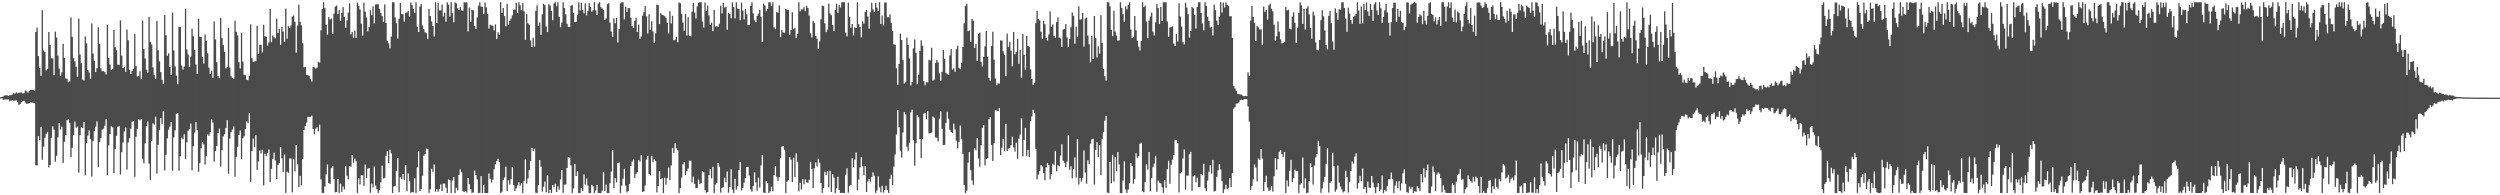 <?xml version="1.0" encoding="UTF-8"?>
<svg xmlns="http://www.w3.org/2000/svg" width="1920" height="150">
  <path d="M0 74.669h1v1.000H0zM1 74.482h1v1.030H1zM2 73.981h1v2.603H2zM3 73.379h1v3.110H3zM4 73.200h1v3.170H4zM5 73.187h1v3.248H5zM6 73.616h1v2.718H6zM7 73.074h1v4.793H7zM8 72.993h1v4.351H8zM9 72.562h1v4.247H9zM10 71.569h1v5.842H10zM11 71.999h1v5.270H11zM12 70.922h1v6.075H12zM13 71.726h1v6.656H13zM14 71.310h1v9.271H14zM15 70.948h1v8.998H15zM16 71.038h1v7.497H16zM17 71.728h1v6.032H17zM18 71.548h1v5.826H18zM19 69.471h1v9.253H19zM20 70.120h1v9.525H20zM21 71.184h1v8.489H21zM22 69.754h1v9.365H22zM23 69.062h1v9.481H23zM24 68.919h1v9.958H24zM25 68.987h1v9.951H25zM26 69.916h1v9.119H26zM27 24.651h1v102.214H27zM28 21.210h1v105.931H28zM29 43.057h1v61.527H29zM30 52.225h1v55.331H30zM31 58.290h1v39.171H31zM32 7.903h1v114.826H32zM33 38.777h1v73.937H33zM34 39.984h1v65.811H34zM35 54.090h1v48.665H35zM36 52.793h1v48.481H36zM37 24.594h1v104.026H37zM38 34.429h1v92.304H38zM39 44.690h1v61.133H39zM40 44.904h1v52.107H40zM41 57.734h1v41.803H41zM42 24.258h1v99.934H42zM43 28.805h1v90.806H43zM44 42.684h1v62.765H44zM45 52.806h1v41.646H45zM46 58.445h1v41.095H46zM47 55.498h1v41.769H47zM48 33.570h1v91.445H48zM49 44.421h1v64.491H49zM50 60.200h1v43.550H50zM51 60.470h1v31.820H51zM52 63.165h1v28.471H52zM53 62.583h1v31.713H53zM54 13.438h1v107.133H54zM55 28.326h1v85.160H55zM56 44.685h1v58.888H56zM57 47.163h1v46.153H57zM58 51.243h1v46.858H58zM59 58.939h1v38.165H59zM60 14.362h1v118.229H60zM61 41.874h1v61.984H61zM62 48.573h1v48.939H62zM63 61.183h1v37.163H63zM64 61.848h1v31.893H64zM65 27.950h1v106.742H65zM66 33.284h1v76.607H66zM67 53.766h1v50.378H67zM68 55.661h1v44.531H68zM69 60.450h1v46.274H69zM70 17.946h1v117.684H70zM71 41.096h1v67.148H71zM72 46.846h1v53.641H72zM73 55.323h1v41.894H73zM74 52.299h1v40.911H74zM75 20.982h1v107.167H75zM76 33.822h1v75.452H76zM77 52.509h1v53.449H77zM78 54.756h1v44.778H78zM79 54.560h1v44.218H79zM80 55.421h1v41.114H80zM81 57.195h1v34.329H81zM82 18.861h1v115.699H82zM83 44.424h1v67.207H83zM84 49.505h1v53.501H84zM85 53.853h1v43.194H85zM86 52.950h1v44.907H86zM87 22.975h1v109.899H87zM88 36.317h1v78.264H88zM89 38.727h1v65.624H89zM90 49.602h1v47.802H90zM91 49.864h1v46.987H91zM92 15.626h1v118.437H92zM93 42.714h1v74.192H93zM94 52.218h1v57.206H94zM95 51.494h1v49.491H95zM96 55.123h1v42.866H96zM97 22.758h1v107.564H97zM98 30.921h1v78.469H98zM99 53.510h1v52.587H99zM100 56.802h1v41.971H100zM101 54.337h1v39.127H101zM102 52.739h1v40.324H102zM103 26.025h1v109.734H103zM104 50.823h1v54.246H104zM105 58.703h1v40.157H105zM106 58.272h1v33.332H106zM107 54.678h1v37.737H107zM108 60.869h1v30.638H108zM109 15.802h1v106.075H109zM110 37.665h1v87.816H110zM111 44.886h1v65.257H111zM112 53.498h1v43.388H112zM113 55.927h1v37.341H113zM114 12.884h1v112.824H114zM115 32.083h1v106.048H115zM116 34.197h1v74.150H116zM117 51.706h1v43.018H117zM118 57.773h1v37.939H118zM119 60.494h1v29.100H119zM120 16.070h1v117.235H120zM121 38.612h1v72.556H121zM122 47.114h1v52.634H122zM123 55.371h1v35.376H123zM124 61.315h1v33.826H124zM125 64.679h1v20.391H125zM126 11.587h1v119.272H126zM127 27.063h1v91.821H127zM128 42.921h1v63.380H128zM129 40.962h1v58.585H129zM130 51.444h1v45.808H130zM131 57.657h1v35.941H131zM132 9.670h1v121.499H132zM133 38.773h1v66.733H133zM134 51.115h1v49.000H134zM135 58.121h1v29.158H135zM136 64.731h1v22.117H136zM137 20.749h1v110.355H137zM138 20.702h1v99.320H138zM139 50.405h1v55.270H139zM140 53.466h1v53.500H140zM141 51.076h1v52.059H141zM142 6.918h1v114.969H142zM143 37.979h1v71.353H143zM144 41.841h1v58.603H144zM145 51.297h1v47.876H145zM146 43.480h1v51.391H146zM147 21.963h1v108.918H147zM148 27.906h1v84.424H148zM149 38.380h1v63.427H149zM150 49.507h1v44.338H150zM151 56.667h1v43.249H151zM152 14.354h1v117.560H152zM153 28.178h1v97.184H153zM154 28.350h1v85.505H154zM155 43.722h1v65.231H155zM156 48.771h1v62.128H156zM157 26.400h1v99.967H157zM158 31.404h1v88.327H158zM159 40.918h1v62.307H159zM160 51.974h1v52.332H160zM161 56.759h1v44.703H161zM162 54.340h1v37.367H162zM163 59.727h1v34.378H163zM164 16.408h1v107.732H164zM165 30.281h1v85.717H165zM166 47.746h1v64.365H166zM167 58.426h1v43.754H167zM168 60.084h1v38.643H168zM169 13.854h1v114.048H169zM170 29.269h1v86.073H170zM171 34.738h1v69.947H171zM172 39.764h1v63.352H172zM173 52.491h1v45.747H173zM174 51.545h1v40.740H174zM175 21.458h1v111.967H175zM176 51.875h1v54.642H176zM177 58.561h1v42.923H177zM178 59.826h1v39.714H178zM179 60.797h1v36.281H179zM180 15.916h1v119.829H180zM181 24.357h1v96.133H181zM182 27.236h1v85.541H182zM183 47.767h1v55.984H183zM184 52.587h1v47.662H184zM185 25.114h1v96.923H185zM186 47.333h1v58.855H186zM187 57.378h1v47.345H187zM188 57.730h1v41.336H188zM189 61.211h1v32.027H189zM190 61.610h1v32.966H190zM191 58.276h1v28.614H191zM192 18.672h1v121.009H192zM193 44.719h1v71.282H193zM194 47.444h1v59.008H194zM195 47.224h1v65.638H195zM196 46.990h1v56.898H196zM197 19.835h1v110.691H197zM198 41.468h1v82.598H198zM199 34.382h1v81.130H199zM200 34.424h1v83.482H200zM201 40.278h1v74.683H201zM202 18.933h1v123.443H202zM203 27.866h1v90.196H203zM204 28.322h1v91.614H204zM205 35.042h1v82.410H205zM206 32.566h1v82.222H206zM207 6.798h1v133.128H207zM208 32.464h1v97.223H208zM209 27.171h1v94.829H209zM210 28.590h1v88.668H210zM211 29.507h1v93.736H211zM212 14.346h1v123.151H212zM213 25.400h1v101.358H213zM214 22.097h1v103.081H214zM215 34.622h1v78.195H215zM216 20.644h1v100.941H216zM217 24.267h1v107.745H217zM218 32.126h1v86.556H218zM219 6.582h1v141.577H219zM220 29.738h1v102.062H220zM221 20.174h1v112.513H221zM222 21.581h1v100.150H222zM223 19.510h1v102.222H223zM224 12.665h1v135.138H224zM225 11.916h1v109.968H225zM226 16.671h1v115.053H226zM227 40.438h1v70.995H227zM228 19.659h1v106.227H228zM229 3.575h1v140.127H229zM230 16.723h1v118.303H230zM231 19.513h1v122.879H231zM232 33.203h1v88.808H232zM233 51.688h1v48.134H233zM234 51.479h1v45.269H234zM235 57.519h1v36.694H235zM236 57.694h1v32.023H236zM237 58.385h1v31.380H237zM238 60.666h1v29.060H238zM239 62.664h1v26.174H239zM240 51.578h1v47.543H240zM241 51.779h1v51.319H241zM242 52.667h1v46.163H242zM243 51.994h1v45.700H243zM244 47.425h1v53.458H244zM245 48.113h1v47.595H245zM246 23.245h1v114.550H246zM247 6.945h1v141.174H247zM248 1.744h1v146.537H248zM249 6.252h1v136.960H249zM250 19.035h1v114.777H250zM251 26.638h1v99.627H251zM252 13.116h1v127.459H252zM253 14.935h1v126.341H253zM254 14.267h1v114.881H254zM255 26.151h1v101.354H255zM256 10.559h1v127.039H256zM257 5.094h1v142.693H257zM258 4.176h1v143.329H258zM259 10.834h1v126.662H259zM260 7.846h1v140.342H260zM261 16.120h1v124.925H261zM262 9.933h1v137.407H262zM263 5.467h1v137.776H263zM264 13.091h1v132.344H264zM265 21.302h1v106.204H265zM266 15.684h1v119.294H266zM267 9.655h1v128.024H267zM268 2.675h1v124.878H268zM269 26.360h1v101.570H269zM270 24.479h1v94.555H270zM271 28.942h1v96.048H271zM272 23.541h1v98.286H272zM273 29.102h1v94.734H273zM274 1.939h1v146.341H274zM275 4.590h1v132.097H275zM276 7.352h1v134.259H276zM277 18.161h1v116.254H277zM278 27.383h1v107.200H278zM279 2.108h1v140.600H279zM280 8.947h1v117.393H280zM281 13.411h1v123.203H281zM282 24.153h1v105.437H282zM283 20.777h1v108.261H283zM284 7.865h1v140.230H284zM285 11.698h1v129.300H285zM286 4.923h1v139.030H286zM287 17.975h1v109.866H287zM288 3.422h1v139.186H288zM289 3.297h1v142.002H289zM290 3.264h1v145.016H290zM291 6.766h1v139.278H291zM292 10.014h1v130.013H292zM293 12.368h1v114.837H293zM294 16.749h1v120.325H294zM295 3.356h1v133.198H295zM296 17.614h1v102.053H296zM297 31.529h1v84.584H297zM298 33.311h1v92.019H298zM299 37.092h1v77.882H299zM300 28.065h1v89.735H300zM301 1.752h1v146.513H301zM302 1.731h1v141.409H302zM303 13.383h1v129.377H303zM304 17.858h1v113.317H304zM305 29.608h1v91.716H305zM306 14.367h1v133.312H306zM307 2.313h1v133.803H307zM308 10.690h1v126.908H308zM309 11.075h1v122.540H309zM310 16.606h1v121.541H310zM311 10.159h1v116.711H311zM312 9.577h1v137.358H312zM313 8.309h1v124.927H313zM314 12.796h1v126.062H314zM315 1.832h1v146.268H315zM316 3.978h1v143.445H316zM317 6.757h1v141.046H317zM318 9.839h1v127.149H318zM319 1.773h1v146.484H319zM320 20.525h1v108.100H320zM321 24.562h1v91.560H321zM322 4.991h1v141.716H322zM323 3.017h1v142.220H323zM324 19.500h1v115.481H324zM325 22.303h1v97.293H325zM326 24.835h1v93.561H326zM327 25.565h1v88.536H327zM328 29.989h1v84.411H328zM329 6.824h1v141.301H329zM330 12.282h1v133.051H330zM331 16.455h1v113.165H331zM332 19.851h1v112.077H332zM333 28.075h1v98.243H333zM334 1.720h1v145.474H334zM335 17.664h1v127.596H335zM336 2.388h1v144.873H336zM337 8.037h1v136.991H337zM338 8.048h1v133.593H338zM339 3.558h1v143.120H339zM340 12.599h1v128.377H340zM341 9.774h1v131.222H341zM342 16.643h1v127.551H342zM343 1.775h1v146.467H343zM344 3.561h1v134.230H344zM345 12.758h1v125.613H345zM346 1.725h1v146.514H346zM347 10.113h1v128.547H347zM348 17.161h1v118.895H348zM349 1.831h1v146.449H349zM350 2.604h1v141.612H350zM351 6.294h1v139.865H351zM352 7.673h1v126.652H352zM353 5.437h1v124.599H353zM354 7.996h1v124.382H354zM355 8.188h1v138.511H355zM356 1.720h1v145.790H356zM357 1.908h1v144.851H357zM358 1.721h1v146.121H358zM359 24.140h1v112.578H359zM360 5.861h1v135.621H360zM361 16.779h1v128.369H361zM362 7.675h1v140.516H362zM363 7.967h1v139.809H363zM364 19.795h1v111.158H364zM365 22.148h1v112.196H365zM366 13.394h1v124.432H366zM367 4.407h1v143.873H367zM368 1.724h1v146.332H368zM369 5.089h1v130.121H369zM370 5.182h1v143.097H370zM371 10.836h1v131.077H371zM372 2.022h1v146.184H372zM373 5.624h1v142.646H373zM374 10.699h1v137.566H374zM375 21.968h1v111.313H375zM376 18.878h1v118.442H376zM377 19.504h1v120.687H377zM378 19.724h1v118.252H378zM379 23.360h1v106.723H379zM380 18.755h1v107.433H380zM381 30.016h1v93.661H381zM382 24.744h1v97.201H382zM383 26.885h1v97.631H383zM384 1.720h1v146.523H384zM385 9.824h1v137.412H385zM386 6.069h1v132.279H386zM387 12.392h1v123.857H387zM388 20.200h1v107.816H388zM389 2.865h1v143.848H389zM390 19.081h1v119.354H390zM391 16.070h1v125.609H391zM392 14.211h1v123.343H392zM393 11.752h1v116.625H393zM394 7.647h1v134.549H394zM395 7.349h1v139.322H395zM396 2.070h1v142.565H396zM397 9.878h1v132.606H397zM398 1.722h1v138.278H398zM399 4.097h1v138.560H399zM400 7.810h1v132.951H400zM401 2.379h1v145.833H401zM402 8.738h1v130.149H402zM403 30.583h1v91.905H403zM404 10.878h1v130.102H404zM405 17.885h1v119.154H405zM406 19.006h1v111.649H406zM407 31.041h1v92.660H407zM408 36.144h1v77.494H408zM409 29.023h1v87.175H409zM410 35.763h1v78.340H410zM411 8.334h1v139.648H411zM412 4.085h1v144.193H412zM413 19.846h1v122.381H413zM414 17.190h1v105.737H414zM415 26.702h1v101.233H415zM416 10.955h1v136.132H416zM417 3.086h1v140.344H417zM418 3.923h1v135.427H418zM419 20.370h1v127.268H419zM420 24.621h1v109.924H420zM421 3.316h1v144.942H421zM422 4.216h1v141.491H422zM423 8.267h1v140.012H423zM424 15.527h1v126.537H424zM425 2.671h1v140.920H425zM426 1.720h1v139.368H426zM427 4.828h1v142.663H427zM428 1.773h1v141.323H428zM429 12.943h1v132.687H429zM430 20.997h1v116.791H430zM431 17.286h1v113.394H431zM432 1.720h1v146.475H432zM433 6.157h1v135.757H433zM434 10.956h1v130.720H434zM435 18.216h1v110.813H435zM436 20.713h1v99.788H436zM437 20.703h1v100.275H437zM438 4.435h1v122.570H438zM439 3.893h1v144.361H439zM440 9.967h1v134.743H440zM441 17.050h1v108.800H441zM442 16.716h1v118.473H442zM443 11.633h1v119.816H443zM444 1.842h1v146.415H444zM445 8.098h1v140.100H445zM446 2.201h1v142.118H446zM447 7.624h1v139.159H447zM448 10.233h1v123.749H448zM449 2.596h1v139.054H449zM450 11.908h1v125.198H450zM451 8.283h1v134.094H451zM452 2.436h1v145.836H452zM453 5.354h1v142.926H453zM454 8.988h1v132.925H454zM455 7.813h1v135.235H455zM456 1.734h1v146.546H456zM457 7.983h1v138.291H457zM458 11.444h1v130.570H458zM459 2.716h1v145.552H459zM460 1.725h1v146.547H460zM461 5.481h1v142.789H461zM462 6.543h1v139.814H462zM463 7.700h1v124.225H463zM464 15.196h1v131.405H464zM465 14.108h1v127.665H465zM466 3.183h1v145.081H466zM467 2.479h1v145.753H467zM468 17.391h1v123.351H468zM469 24.340h1v107.416H469zM470 28.516h1v86.797H470zM471 14.054h1v130.311H471zM472 17.882h1v118.996H472zM473 13.744h1v126.413H473zM474 32.642h1v92.484H474zM475 22.441h1v102.381H475zM476 2.627h1v145.634H476zM477 1.796h1v140.791H477zM478 1.720h1v135.488H478zM479 14.936h1v114.602H479zM480 5.203h1v137.354H480zM481 9.111h1v138.688H481zM482 6.188h1v140.463H482zM483 6.320h1v134.955H483zM484 13.573h1v113.980H484zM485 20.129h1v104.018H485zM486 21.320h1v101.182H486zM487 15.974h1v120.656H487zM488 13.574h1v119.881H488zM489 24.535h1v107.545H489zM490 18.856h1v104.139H490zM491 29.782h1v94.392H491zM492 27.988h1v90.995H492zM493 12.031h1v135.315H493zM494 9.391h1v137.609H494zM495 4.677h1v137.810H495zM496 12.468h1v110.044H496zM497 25.710h1v93.980H497zM498 10.973h1v122.646H498zM499 22.838h1v111.918H499zM500 16.323h1v103.308H500zM501 24.212h1v100.378H501zM502 32.956h1v89.036H502zM503 25.635h1v97.907H503zM504 3.540h1v144.284H504zM505 3.998h1v138.856H505zM506 18.462h1v113.003H506zM507 10.065h1v127.623H507zM508 11.341h1v125.627H508zM509 11.796h1v136.478H509zM510 12.438h1v124.014H510zM511 13.565h1v128.263H511zM512 17.532h1v119.303H512zM513 25.767h1v102.967H513zM514 8.619h1v129.822H514zM515 18.034h1v108.997H515zM516 12.113h1v101.579H516zM517 30.984h1v86.398H517zM518 30.489h1v79.433H518zM519 28.427h1v85.446H519zM520 32.474h1v82.742H520zM521 1.851h1v146.429H521zM522 2.519h1v141.911H522zM523 10.536h1v125.890H523zM524 17.289h1v108.993H524zM525 23.605h1v101.020H525zM526 10.581h1v123.801H526zM527 27.304h1v104.185H527zM528 13.326h1v116.108H528zM529 27.635h1v95.743H529zM530 27.830h1v95.615H530zM531 9.003h1v131.137H531zM532 2.187h1v133.509H532zM533 9.613h1v131.567H533zM534 14.239h1v130.264H534zM535 4.960h1v139.368H535zM536 2.297h1v135.620H536zM537 1.724h1v139.706H537zM538 1.723h1v138.777H538zM539 16.525h1v114.923H539zM540 21.172h1v111.164H540zM541 1.903h1v144.274H541zM542 8.491h1v139.573H542zM543 4.273h1v143.176H543zM544 11.901h1v122.657H544zM545 19.087h1v110.774H545zM546 17.374h1v119.562H546zM547 23.835h1v104.252H547zM548 7.542h1v140.688H548zM549 20.309h1v121.393H549zM550 20.185h1v120.210H550zM551 20.534h1v104.579H551zM552 18.193h1v109.814H552zM553 4.367h1v143.603H553zM554 10.365h1v133.941H554zM555 2.265h1v141.268H555zM556 5.760h1v130.684H556zM557 5.333h1v134.688H557zM558 22.853h1v108.846H558zM559 10.089h1v137.869H559zM560 10.642h1v132.942H560zM561 14.087h1v115.962H561zM562 1.853h1v143.682H562zM563 5.403h1v142.796H563zM564 14.121h1v123.173H564zM565 1.720h1v143.894H565zM566 6.556h1v136.388H566zM567 6.961h1v123.709H567zM568 15.543h1v108.770H568zM569 1.927h1v144.393H569zM570 8.160h1v136.172H570zM571 14.940h1v125.247H571zM572 6.878h1v129.897H572zM573 10.960h1v117.390H573zM574 19.312h1v108.776H574zM575 19.326h1v115.511H575zM576 4.451h1v140.940H576zM577 1.723h1v145.485H577zM578 10.269h1v132.682H578zM579 15.687h1v116.665H579zM580 17.067h1v123.026H580zM581 12.339h1v134.044H581zM582 10.455h1v125.932H582zM583 7.607h1v136.448H583zM584 12.891h1v114.132H584zM585 32.089h1v86.774H585zM586 2.832h1v145.021H586zM587 4.308h1v143.972H587zM588 8.679h1v130.419H588zM589 6.805h1v133.940H589zM590 1.724h1v146.507H590zM591 1.723h1v145.339H591zM592 4.702h1v138.646H592zM593 1.831h1v145.093H593zM594 20.955h1v113.427H594zM595 22.437h1v105.105H595zM596 9.253h1v126.470H596zM597 9.805h1v129.253H597zM598 4.077h1v131.942H598zM599 28.515h1v92.666H599zM600 22.948h1v89.600H600zM601 24.890h1v87.350H601zM602 25.205h1v89.746H602zM603 6.942h1v141.299H603zM604 7.589h1v131.932H604zM605 7.408h1v130.892H605zM606 26.875h1v93.906H606zM607 22.965h1v99.771H607zM608 9.427h1v130.494H608zM609 22.473h1v98.590H609zM610 21.729h1v114.167H610zM611 29.264h1v88.533H611zM612 25.936h1v98.297H612zM613 1.755h1v145.216H613zM614 8.698h1v131.690H614zM615 7.092h1v138.438H615zM616 7.286h1v130.225H616zM617 5.557h1v136.014H617zM618 8.563h1v129.147H618zM619 4.523h1v135.535H619zM620 6.086h1v134.309H620zM621 11.927h1v126.180H621zM622 25.577h1v98.700H622zM623 28.776h1v101.121H623zM624 16.165h1v128.133H624zM625 17.749h1v111.455H625zM626 27.558h1v97.143H626zM627 29.789h1v98.075H627zM628 37.759h1v84.174H628zM629 31.834h1v93.044H629zM630 14.838h1v125.667H630zM631 4.317h1v143.846H631zM632 4.694h1v139.656H632zM633 17.947h1v113.957H633zM634 24.678h1v109.670H634zM635 22.683h1v108.661H635zM636 2.783h1v141.097H636zM637 10.394h1v120.789H637zM638 11.716h1v135.666H638zM639 19.149h1v114.617H639zM640 23.793h1v112.592H640zM641 7.704h1v140.574H641zM642 2.770h1v141.833H642zM643 9.822h1v125.960H643zM644 3.915h1v141.903H644zM645 5.787h1v142.483H645zM646 1.747h1v146.266H646zM647 1.720h1v146.495H647zM648 1.721h1v146.558H648zM649 25.037h1v109.091H649zM650 27.927h1v101.343H650zM651 2.057h1v145.889H651zM652 13.119h1v129.610H652zM653 21.284h1v120.810H653zM654 18.442h1v103.034H654zM655 27.301h1v101.227H655zM656 20.986h1v101.577H656zM657 21.480h1v95.593H657zM658 1.721h1v144.439H658zM659 18.631h1v119.272H659zM660 20.799h1v107.763H660zM661 28.661h1v92.028H661zM662 16.437h1v111.262H662zM663 18.219h1v116.312H663zM664 9.055h1v118.381H664zM665 7.481h1v140.024H665zM666 12.643h1v126.756H666zM667 22.017h1v115.491H667zM668 9.479h1v129.977H668zM669 2.103h1v133.758H669zM670 7.162h1v125.174H670zM671 9.197h1v125.801H671zM672 2.171h1v146.106H672zM673 5.816h1v140.511H673zM674 8.522h1v126.872H674zM675 1.738h1v142.140H675zM676 18.368h1v129.323H676zM677 11.918h1v130.791H677zM678 19.589h1v128.442H678zM679 1.908h1v144.055H679zM680 1.923h1v140.753H680zM681 13.295h1v132.690H681zM682 13.197h1v135.030H682zM683 10.939h1v126.355H683zM684 17.476h1v116.629H684zM685 23.938h1v118.298H685zM686 34.089h1v93.887H686zM687 34.454h1v84.237H687zM688 52.445h1v50.835H688zM689 65.070h1v19.496H689zM690 49.025h1v48.752H690zM691 25.822h1v89.906H691zM692 30.724h1v90.266H692zM693 46.182h1v55.558H693zM694 64.131h1v21.957H694zM695 63.253h1v24.559H695zM696 28.863h1v83.762H696zM697 34.567h1v81.217H697zM698 44.946h1v64.650H698zM699 65.615h1v20.633H699zM700 62.970h1v21.237H700zM701 37.188h1v70.338H701zM702 30.256h1v96.975H702zM703 40.747h1v69.296H703zM704 64.759h1v23.591H704zM705 57.362h1v32.573H705zM706 39.095h1v67.643H706zM707 30.968h1v90.510H707zM708 35.147h1v71.666H708zM709 62.392h1v24.930H709zM710 65.546h1v21.193H710zM711 63.204h1v28.111H711zM712 63.295h1v22.182H712zM713 45.980h1v56.423H713zM714 46.422h1v55.702H714zM715 36.666h1v65.244H715zM716 61.823h1v27.648H716zM717 61.207h1v29.110H717zM718 48.234h1v57.236H718zM719 46.070h1v59.803H719zM720 47.981h1v60.656H720zM721 56.399h1v34.709H721zM722 62.022h1v23.459H722zM723 55.214h1v43.660H723zM724 38.281h1v73.123H724zM725 45.115h1v66.093H725zM726 55.918h1v38.401H726zM727 57.098h1v28.762H727zM728 57.639h1v33.424H728zM729 42.572h1v57.081H729zM730 37.753h1v63.653H730zM731 53.416h1v48.716H731zM732 52.562h1v42.365H732zM733 55.169h1v44.254H733zM734 37.837h1v70.199H734zM735 35.143h1v78.582H735zM736 52.065h1v56.935H736zM737 53.194h1v43.170H737zM738 48.398h1v58.151H738zM739 36.044h1v82.121H739zM740 17.834h1v124.230H740zM741 4.444h1v143.837H741zM742 2.847h1v143.658H742zM743 23.944h1v100.939H743zM744 23.324h1v93.451H744zM745 32.236h1v98.493H745zM746 14.505h1v124.051H746zM747 15.852h1v125.952H747zM748 36.784h1v76.907H748zM749 33.738h1v81.740H749zM750 46.863h1v59.153H750zM751 25.918h1v95.744H751zM752 25.062h1v102.948H752zM753 47.420h1v64.203H753zM754 51.123h1v47.132H754zM755 43.742h1v52.406H755zM756 35.620h1v91.397H756zM757 23.752h1v98.316H757zM758 43.534h1v77.976H758zM759 59.765h1v31.880H759zM760 61.884h1v28.089H760zM761 35.269h1v75.968H761zM762 24.386h1v99.294H762zM763 45.872h1v64.104H763zM764 60.233h1v24.521H764zM765 65.469h1v19.426H765zM766 64.040h1v21.249H766zM767 64.138h1v18.921H767zM768 31.097h1v88.117H768zM769 31.118h1v82.301H769zM770 39.468h1v67.144H770zM771 42.269h1v73.943H771zM772 58.527h1v36.593H772zM773 25.821h1v90.156H773zM774 36.139h1v78.064H774zM775 32.012h1v81.581H775zM776 38.903h1v72.677H776zM777 50.926h1v53.994H777zM778 24.517h1v88.694H778zM779 41.736h1v74.620H779zM780 39.994h1v69.562H780zM781 29.800h1v92.045H781zM782 49.013h1v57.505H782zM783 38.437h1v64.880H783zM784 59.913h1v30.987H784zM785 26.070h1v93.973H785zM786 42.298h1v65.189H786zM787 53.503h1v44.683H787zM788 27.598h1v92.038H788zM789 35.327h1v79.731H789zM790 36.188h1v84.505H790zM791 53.225h1v39.884H791zM792 60.554h1v28.849H792zM793 65.186h1v19.072H793zM794 63.629h1v23.061H794zM795 17.820h1v96.442H795zM796 8.390h1v129.412H796zM797 14.608h1v119.526H797zM798 15.626h1v115.675H798zM799 24.356h1v102.383H799zM800 29.823h1v97.979H800zM801 16.018h1v116.773H801zM802 18.575h1v119.899H802zM803 29.215h1v99.341H803zM804 31.064h1v94.282H804zM805 26.448h1v100.317H805zM806 8.769h1v128.938H806zM807 20.720h1v112.956H807zM808 18.795h1v106.957H808zM809 27.582h1v98.912H809zM810 28.928h1v86.862H810zM811 17.017h1v114.494H811zM812 13.357h1v113.621H812zM813 28.971h1v98.699H813zM814 29.470h1v89.914H814zM815 36.013h1v74.716H815zM816 22.692h1v100.826H816zM817 22.261h1v102.747H817zM818 18.507h1v109.759H818zM819 28.699h1v95.397H819zM820 36.274h1v67.286H820zM821 29.949h1v100.434H821zM822 20.937h1v106.713H822zM823 9.509h1v127.491H823zM824 12.117h1v117.666H824zM825 33.517h1v87.360H825zM826 20.456h1v115.911H826zM827 28.404h1v78.279H827zM828 4.869h1v136.857H828zM829 15.047h1v121.624H829zM830 14.871h1v124.599H830zM831 9.893h1v126.589H831zM832 35.774h1v79.783H832zM833 14.209h1v118.236H833zM834 13.571h1v127.509H834zM835 27.280h1v95.747H835zM836 33.989h1v91.968H836zM837 47.911h1v62.474H837zM838 27.674h1v79.449H838zM839 45.279h1v61.260H839zM840 12.253h1v129.470H840zM841 29.210h1v85.827H841zM842 44.063h1v65.142H842zM843 35.581h1v85.093H843zM844 41.191h1v70.321H844zM845 11.607h1v122.876H845zM846 32.996h1v73.580H846zM847 53.043h1v48.263H847zM848 58.537h1v34.137H848zM849 61.909h1v27.087H849zM850 1.734h1v146.111H850zM851 1.780h1v146.481H851zM852 4.846h1v119.539H852zM853 22.868h1v117.947H853zM854 27.714h1v91.152H854zM855 8.225h1v131.176H855zM856 24.266h1v96.347H856zM857 27.270h1v104.241H857zM858 31.158h1v85.578H858zM859 30.987h1v95.276H859zM860 1.750h1v146.530H860zM861 6.057h1v142.195H861zM862 10.909h1v127.754H862zM863 16.884h1v107.026H863zM864 4.901h1v140.519H864zM865 7.152h1v141.002H865zM866 3.757h1v141.796H866zM867 1.720h1v139.058H867zM868 22.642h1v102.598H868zM869 29.220h1v98.382H869zM870 28.610h1v112.567H870zM871 12.276h1v125.337H871zM872 23.240h1v94.471H872zM873 31.440h1v89.761H873zM874 35.797h1v83.938H874zM875 38.878h1v71.551H875zM876 31.376h1v78.165H876zM877 1.757h1v145.276H877zM878 5.497h1v142.223H878zM879 4.285h1v135.423H879zM880 16.560h1v109.464H880zM881 29.368h1v100.843H881zM882 15.840h1v100.899H882zM883 12.638h1v134.409H883zM884 9.724h1v127.064H884zM885 24.307h1v104.098H885zM886 27.316h1v98.316H886zM887 17.153h1v102.428H887zM888 3.130h1v144.191H888zM889 6.108h1v132.545H889zM890 18.470h1v121.747H890zM891 5.379h1v135.400H891zM892 16.036h1v127.785H892zM893 1.723h1v146.393H893zM894 1.765h1v136.544H894zM895 1.737h1v142.513H895zM896 16.564h1v113.439H896zM897 28.434h1v95.012H897zM898 21.124h1v120.082H898zM899 20.676h1v105.759H899zM900 20.319h1v102.302H900zM901 33.498h1v85.606H901zM902 35.336h1v72.094H902zM903 26.088h1v81.375H903zM904 31.902h1v78.078H904zM905 2.559h1v145.254H905zM906 12.661h1v120.585H906zM907 20.431h1v111.840H907zM908 32.406h1v89.334H908zM909 34.150h1v80.636H909zM910 2.030h1v143.570H910zM911 5.791h1v129.068H911zM912 10.964h1v123.957H912zM913 28.899h1v89.627H913zM914 23.832h1v92.750H914zM915 5.359h1v141.037H915zM916 6.387h1v129.043H916zM917 11.546h1v122.983H917zM918 21.928h1v118.092H918zM919 5.366h1v131.009H919zM920 1.779h1v142.036H920zM921 1.734h1v141.793H921zM922 9.862h1v123.734H922zM923 18.065h1v116.369H923zM924 23.320h1v102.476H924zM925 1.721h1v142.860H925zM926 4.547h1v142.215H926zM927 12.811h1v125.897H927zM928 16.087h1v115.759H928zM929 21.169h1v105.769H929zM930 20.557h1v112.790H930zM931 27.255h1v95.521H931zM932 3.559h1v143.539H932zM933 7.843h1v138.674H933zM934 15.842h1v119.968H934zM935 19.221h1v111.589H935zM936 12.701h1v113.458H936zM937 1.736h1v128.418H937zM938 9.655h1v129.490H938zM939 1.955h1v146.243H939zM940 5.676h1v139.674H940zM941 1.734h1v140.197H941zM942 3.827h1v141.301H942zM943 4.480h1v139.746H943zM944 12.474h1v124.299H944zM945 12.426h1v131.174H945zM946 29.204h1v103.740H946zM947 66.014h1v17.457H947zM948 67.915h1v14.410H948zM949 69.808h1v9.799H949zM950 71.930h1v7.554H950zM951 72.343h1v6.313H951zM952 72.423h1v4.540H952zM953 72.725h1v3.854H953zM954 73.587h1v3.273H954zM955 73.954h1v2.189H955zM956 73.626h1v2.352H956zM957 73.899h1v2.137H957zM958 55.566h1v26.220H958zM959 58.211h1v35.218H959zM960 15.861h1v129.975H960zM961 4.566h1v138.360H961zM962 12.972h1v124.753H962zM963 17.468h1v108.722H963zM964 31.499h1v97.284H964zM965 20.021h1v119.263H965zM966 21.028h1v100.607H966zM967 22.567h1v100.285H967zM968 22.515h1v92.030H968zM969 34.695h1v87.064H969zM970 5.078h1v141.712H970zM971 9.136h1v130.818H971zM972 7.598h1v127.398H972zM973 15.360h1v128.644H973zM974 4.151h1v142.339H974zM975 2.854h1v143.371H975zM976 6.639h1v136.146H976zM977 8.639h1v138.484H977zM978 18.938h1v116.428H978zM979 31.199h1v90.137H979zM980 27.900h1v102.337H980zM981 16.439h1v105.629H981zM982 24.247h1v92.348H982zM983 30.268h1v84.852H983zM984 33.419h1v85.012H984zM985 33.018h1v87.357H985zM986 32.102h1v84.689H986zM987 5.422h1v142.858H987zM988 8.017h1v130.580H988zM989 7.434h1v135.763H989zM990 22.091h1v109.032H990zM991 22.554h1v100.219H991zM992 12.691h1v127.060H992zM993 9.489h1v127.379H993zM994 17.438h1v112.932H994zM995 32.894h1v98.605H995zM996 21.447h1v110.055H996zM997 9.879h1v138.401H997zM998 1.781h1v140.017H998zM999 4.109h1v136.461H999zM1000 18.357h1v102.640H1000zM1001 6.905h1v137.790H1001zM1002 22.729h1v114.259H1002zM1003 6.533h1v141.729H1003zM1004 4.831h1v143.155H1004zM1005 11.075h1v127.954H1005zM1006 21.343h1v104.109H1006zM1007 29.629h1v98.668H1007zM1008 9.000h1v132.781H1008zM1009 11.898h1v115.214H1009zM1010 32.680h1v88.242H1010zM1011 38.215h1v80.050H1011zM1012 38.695h1v69.376H1012zM1013 30.667h1v81.387H1013zM1014 15.507h1v132.599H1014zM1015 7.889h1v136.737H1015zM1016 12.530h1v127.041H1016zM1017 23.416h1v112.402H1017zM1018 34.593h1v91.265H1018zM1019 37.936h1v75.676H1019zM1020 12.165h1v135.756H1020zM1021 8.359h1v132.024H1021zM1022 17.838h1v121.405H1022zM1023 31.883h1v85.298H1023zM1024 38.163h1v89.453H1024zM1025 6.389h1v140.885H1025zM1026 9.753h1v135.769H1026zM1027 15.216h1v111.849H1027zM1028 7.224h1v132.958H1028zM1029 7.786h1v135.395H1029zM1030 1.770h1v143.683H1030zM1031 1.754h1v146.046H1031zM1032 6.151h1v140.855H1032zM1033 14.259h1v116.852H1033zM1034 24.488h1v111.551H1034zM1035 5.912h1v142.030H1035zM1036 10.451h1v129.208H1036zM1037 15.337h1v116.054H1037zM1038 18.287h1v105.791H1038zM1039 13.167h1v112.554H1039zM1040 12.130h1v108.187H1040zM1041 10.699h1v107.071H1041zM1042 1.750h1v143.071H1042zM1043 8.051h1v132.332H1043zM1044 18.321h1v116.763H1044zM1045 4.948h1v134.134H1045zM1046 17.998h1v111.352H1046zM1047 2.948h1v142.198H1047zM1048 7.759h1v135.845H1048zM1049 1.798h1v146.475H1049zM1050 8.820h1v130.648H1050zM1051 12.265h1v131.756H1051zM1052 3.137h1v141.144H1052zM1053 7.462h1v127.683H1053zM1054 16.026h1v124.217H1054zM1055 3.339h1v140.643H1055zM1056 1.730h1v146.526H1056zM1057 8.061h1v135.600H1057zM1058 11.536h1v128.973H1058zM1059 1.749h1v144.964H1059zM1060 6.287h1v139.297H1060zM1061 17.571h1v117.261H1061zM1062 13.011h1v135.253H1062zM1063 8.009h1v137.805H1063zM1064 3.050h1v143.906H1064zM1065 9.527h1v133.460H1065zM1066 17.352h1v120.140H1066zM1067 27.350h1v110.380H1067zM1068 17.037h1v115.447H1068zM1069 6.146h1v131.297H1069zM1070 2.023h1v146.225H1070zM1071 2.093h1v140.423H1071zM1072 17.000h1v122.297H1072zM1073 6.777h1v137.642H1073zM1074 12.882h1v126.249H1074zM1075 8.301h1v137.955H1075zM1076 16.921h1v123.992H1076zM1077 17.608h1v115.509H1077zM1078 23.286h1v106.748H1078zM1079 20.840h1v120.331H1079zM1080 1.743h1v145.750H1080zM1081 2.125h1v146.102H1081zM1082 10.356h1v132.922H1082zM1083 3.702h1v141.355H1083zM1084 2.887h1v140.704H1084zM1085 2.201h1v146.034H1085zM1086 1.753h1v145.050H1086zM1087 2.379h1v144.933H1087zM1088 17.389h1v125.664H1088zM1089 12.998h1v131.309H1089zM1090 10.965h1v135.758H1090zM1091 11.941h1v121.585H1091zM1092 18.552h1v121.434H1092zM1093 8.452h1v120.836H1093zM1094 15.841h1v120.548H1094zM1095 18.763h1v111.763H1095zM1096 12.149h1v114.243H1096zM1097 2.513h1v145.749H1097zM1098 1.750h1v146.530H1098zM1099 10.622h1v132.631H1099zM1100 11.496h1v116.341H1100zM1101 16.368h1v115.633H1101zM1102 13.333h1v133.626H1102zM1103 18.729h1v115.359H1103zM1104 15.498h1v116.899H1104zM1105 13.059h1v120.330H1105zM1106 19.969h1v116.758H1106zM1107 1.738h1v146.020H1107zM1108 1.720h1v140.602H1108zM1109 5.081h1v140.692H1109zM1110 16.465h1v131.577H1110zM1111 4.971h1v143.291H1111zM1112 1.721h1v146.496H1112zM1113 6.138h1v142.056H1113zM1114 1.859h1v146.418H1114zM1115 13.542h1v127.280H1115zM1116 16.864h1v125.103H1116zM1117 7.376h1v140.895H1117zM1118 17.274h1v122.129H1118zM1119 8.877h1v125.738H1119zM1120 9.794h1v123.663H1120zM1121 15.677h1v113.992H1121zM1122 24.126h1v113.909H1122zM1123 20.409h1v117.166H1123zM1124 10.761h1v137.516H1124zM1125 4.775h1v140.578H1125zM1126 1.724h1v142.261H1126zM1127 15.327h1v119.360H1127zM1128 18.075h1v119.632H1128zM1129 6.066h1v133.103H1129zM1130 19.240h1v120.980H1130zM1131 24.435h1v111.341H1131zM1132 11.957h1v127.476H1132zM1133 27.595h1v108.021H1133zM1134 2.064h1v134.774H1134zM1135 1.762h1v141.025H1135zM1136 1.968h1v146.271H1136zM1137 4.244h1v131.584H1137zM1138 6.165h1v142.006H1138zM1139 5.486h1v141.069H1139zM1140 1.745h1v146.514H1140zM1141 3.159h1v145.118H1141zM1142 5.943h1v138.344H1142zM1143 9.724h1v129.140H1143zM1144 15.319h1v122.755H1144zM1145 5.302h1v142.870H1145zM1146 4.150h1v138.921H1146zM1147 10.615h1v134.455H1147zM1148 14.796h1v122.339H1148zM1149 11.203h1v132.373H1149zM1150 15.390h1v129.620H1150zM1151 15.238h1v122.124H1151zM1152 1.720h1v137.594H1152zM1153 5.278h1v127.105H1153zM1154 12.578h1v113.394H1154zM1155 14.485h1v112.621H1155zM1156 17.426h1v119.694H1156zM1157 8.294h1v127.971H1157zM1158 16.197h1v117.927H1158zM1159 6.534h1v133.750H1159zM1160 8.937h1v128.504H1160zM1161 24.500h1v111.846H1161zM1162 11.093h1v127.478H1162zM1163 11.073h1v123.664H1163zM1164 14.617h1v108.657H1164zM1165 9.742h1v138.417H1165zM1166 2.921h1v145.349H1166zM1167 7.919h1v135.216H1167zM1168 3.707h1v138.732H1168zM1169 4.746h1v143.530H1169zM1170 8.881h1v131.800H1170zM1171 13.944h1v126.501H1171zM1172 4.287h1v143.955H1172zM1173 5.325h1v142.706H1173zM1174 6.129h1v141.623H1174zM1175 9.871h1v129.818H1175zM1176 1.766h1v146.139H1176zM1177 8.172h1v139.812H1177zM1178 12.905h1v123.228H1178zM1179 1.720h1v146.540H1179zM1180 1.993h1v143.158H1180zM1181 4.923h1v143.328H1181zM1182 9.489h1v132.624H1182zM1183 18.809h1v106.748H1183zM1184 2.846h1v133.002H1184zM1185 19.615h1v119.497H1185zM1186 17.108h1v125.411H1186zM1187 26.809h1v97.151H1187zM1188 34.923h1v90.720H1188zM1189 24.744h1v108.178H1189zM1190 22.440h1v111.382H1190zM1191 27.097h1v108.558H1191zM1192 34.492h1v85.280H1192zM1193 22.023h1v107.386H1193zM1194 34.302h1v80.587H1194zM1195 5.141h1v142.273H1195zM1196 12.235h1v120.723H1196zM1197 23.948h1v107.833H1197zM1198 30.695h1v99.002H1198zM1199 32.539h1v82.859H1199zM1200 8.732h1v127.845H1200zM1201 24.495h1v100.536H1201zM1202 32.938h1v77.310H1202zM1203 30.451h1v94.054H1203zM1204 42.637h1v63.530H1204zM1205 24.357h1v98.528H1205zM1206 9.695h1v134.687H1206zM1207 15.416h1v116.989H1207zM1208 21.650h1v99.404H1208zM1209 38.905h1v68.624H1209zM1210 35.753h1v95.052H1210zM1211 37.579h1v71.020H1211zM1212 16.790h1v122.870H1212zM1213 27.546h1v92.637H1213zM1214 15.917h1v102.239H1214zM1215 35.082h1v83.814H1215zM1216 40.724h1v66.360H1216zM1217 20.241h1v121.047H1217zM1218 32.836h1v91.762H1218zM1219 41.862h1v68.914H1219zM1220 30.940h1v98.521H1220zM1221 52.178h1v54.828H1221zM1222 12.623h1v123.566H1222zM1223 32.473h1v80.490H1223zM1224 16.438h1v114.129H1224zM1225 27.951h1v92.846H1225zM1226 47.672h1v70.320H1226zM1227 19.528h1v108.908H1227zM1228 28.343h1v83.577H1228zM1229 26.128h1v88.224H1229zM1230 40.136h1v84.693H1230zM1231 31.525h1v78.333H1231zM1232 27.955h1v87.643H1232zM1233 45.064h1v65.808H1233zM1234 9.267h1v127.374H1234zM1235 29.634h1v86.751H1235zM1236 25.531h1v94.195H1236zM1237 35.543h1v89.444H1237zM1238 35.484h1v71.196H1238zM1239 2.133h1v134.948H1239zM1240 25.572h1v101.454H1240zM1241 20.092h1v100.370H1241zM1242 31.838h1v86.861H1242zM1243 44.098h1v67.156H1243zM1244 8.714h1v122.643H1244zM1245 29.934h1v86.548H1245zM1246 31.995h1v83.837H1246zM1247 28.420h1v78.630H1247zM1248 29.263h1v96.645H1248zM1249 1.724h1v141.162H1249zM1250 22.533h1v107.052H1250zM1251 6.570h1v138.390H1251zM1252 29.113h1v93.301H1252zM1253 40.852h1v73.941H1253zM1254 19.777h1v122.252H1254zM1255 15.797h1v113.152H1255zM1256 30.906h1v92.497H1256zM1257 48.565h1v50.799H1257zM1258 37.270h1v82.127H1258zM1259 25.441h1v68.397H1259zM1260 22.871h1v95.873H1260zM1261 5.730h1v139.110H1261zM1262 13.636h1v121.485H1262zM1263 28.920h1v92.094H1263zM1264 49.624h1v55.545H1264zM1265 36.152h1v86.936H1265zM1266 18.971h1v98.177H1266zM1267 11.259h1v116.772H1267zM1268 25.832h1v93.273H1268zM1269 32.139h1v81.196H1269zM1270 36.381h1v82.549H1270zM1271 24.492h1v81.153H1271zM1272 20.171h1v118.689H1272zM1273 34.572h1v82.438H1273zM1274 47.078h1v56.401H1274zM1275 24.478h1v101.284H1275zM1276 46.858h1v56.470H1276zM1277 34.600h1v79.901H1277zM1278 8.692h1v126.526H1278zM1279 18.857h1v114.117H1279zM1280 29.268h1v84.852H1280zM1281 44.634h1v70.569H1281zM1282 23.008h1v101.750H1282zM1283 27.956h1v88.848H1283zM1284 2.175h1v132.208H1284zM1285 25.126h1v104.734H1285zM1286 40.011h1v75.770H1286zM1287 51.335h1v48.364H1287zM1288 52.674h1v43.373H1288zM1289 57.402h1v36.535H1289zM1290 56.149h1v35.054H1290zM1291 57.822h1v31.144H1291zM1292 63.451h1v25.840H1292zM1293 61.102h1v28.517H1293zM1294 63.506h1v24.355H1294zM1295 63.845h1v24.528H1295zM1296 59.867h1v31.162H1296zM1297 62.214h1v27.851H1297zM1298 59.793h1v30.872H1298zM1299 60.171h1v30.540H1299zM1300 63.319h1v24.203H1300zM1301 63.272h1v23.228H1301zM1302 67.282h1v17.529H1302zM1303 66.058h1v16.933H1303zM1304 65.519h1v21.031H1304zM1305 64.128h1v23.312H1305zM1306 58.158h1v29.822H1306zM1307 58.223h1v35.351H1307zM1308 51.393h1v41.329H1308zM1309 55.199h1v38.870H1309zM1310 56.008h1v33.917H1310zM1311 56.554h1v32.181H1311zM1312 60.164h1v32.934H1312zM1313 60.265h1v35.251H1313zM1314 60.606h1v26.771H1314zM1315 64.381h1v23.079H1315zM1316 59.070h1v27.418H1316zM1317 54.882h1v36.712H1317zM1318 59.651h1v29.895H1318zM1319 63.958h1v25.858H1319zM1320 59.920h1v25.450H1320zM1321 58.070h1v33.167H1321zM1322 58.663h1v30.498H1322zM1323 55.654h1v36.853H1323zM1324 57.217h1v34.613H1324zM1325 58.654h1v31.122H1325zM1326 62.998h1v24.934H1326zM1327 62.443h1v26.190H1327zM1328 66.672h1v18.043H1328zM1329 63.498h1v20.966H1329zM1330 65.120h1v20.528H1330zM1331 65.155h1v20.650H1331zM1332 63.502h1v19.654H1332zM1333 60.711h1v25.844H1333zM1334 60.521h1v30.541H1334zM1335 58.505h1v36.668H1335zM1336 60.493h1v32.919H1336zM1337 61.330h1v28.698H1337zM1338 61.557h1v26.291H1338zM1339 59.231h1v29.627H1339zM1340 61.426h1v26.228H1340zM1341 63.515h1v20.106H1341zM1342 65.025h1v20.493H1342zM1343 66.077h1v18.611H1343zM1344 63.588h1v23.854H1344zM1345 65.182h1v20.299H1345zM1346 67.422h1v15.022H1346zM1347 67.961h1v14.008H1347zM1348 68.692h1v11.376H1348zM1349 68.245h1v12.475H1349zM1350 69.521h1v10.775H1350zM1351 66.043h1v18.526H1351zM1352 65.727h1v20.482H1352zM1353 68.651h1v14.459H1353zM1354 65.278h1v18.473H1354zM1355 66.775h1v15.978H1355zM1356 67.340h1v15.615H1356zM1357 66.458h1v16.646H1357zM1358 67.107h1v17.217H1358zM1359 65.485h1v20.085H1359zM1360 64.008h1v18.675H1360zM1361 66.046h1v16.766H1361zM1362 65.482h1v21.664H1362zM1363 62.639h1v23.822H1363zM1364 63.528h1v21.524H1364zM1365 65.583h1v17.782H1365zM1366 64.181h1v23.258H1366zM1367 62.466h1v25.220H1367zM1368 61.897h1v24.335H1368zM1369 65.735h1v18.452H1369zM1370 65.352h1v17.887H1370zM1371 66.272h1v17.320H1371zM1372 63.833h1v25.982H1372zM1373 64.567h1v24.620H1373zM1374 64.339h1v23.493H1374zM1375 55.022h1v38.117H1375zM1376 57.507h1v33.351H1376zM1377 53.607h1v37.728H1377zM1378 54.501h1v35.863H1378zM1379 50.734h1v41.208H1379zM1380 51.242h1v44.137H1380zM1381 52.099h1v47.154H1381zM1382 56.473h1v38.072H1382zM1383 53.312h1v41.638H1383zM1384 46.620h1v58.210H1384zM1385 46.323h1v55.534H1385zM1386 49.718h1v54.197H1386zM1387 40.979h1v70.689H1387zM1388 44.382h1v58.587H1388zM1389 43.089h1v63.240H1389zM1390 49.301h1v48.041H1390zM1391 49.892h1v46.992H1391zM1392 47.938h1v53.573H1392zM1393 34.588h1v68.906H1393zM1394 37.814h1v73.696H1394zM1395 41.256h1v71.142H1395zM1396 41.890h1v62.674H1396zM1397 34.009h1v78.931H1397zM1398 28.779h1v86.601H1398zM1399 3.850h1v141.232H1399zM1400 1.720h1v146.518H1400zM1401 12.206h1v129.018H1401zM1402 19.808h1v119.893H1402zM1403 14.919h1v108.480H1403zM1404 7.345h1v129.558H1404zM1405 14.707h1v124.850H1405zM1406 27.225h1v101.613H1406zM1407 23.884h1v109.241H1407zM1408 10.958h1v119.068H1408zM1409 1.886h1v146.390H1409zM1410 1.934h1v146.336H1410zM1411 12.348h1v121.784H1411zM1412 3.550h1v143.161H1412zM1413 8.167h1v138.835H1413zM1414 4.217h1v144.006H1414zM1415 4.692h1v135.546H1415zM1416 5.251h1v141.749H1416zM1417 14.225h1v113.207H1417zM1418 20.948h1v111.266H1418zM1419 6.444h1v133.113H1419zM1420 15.103h1v114.612H1420zM1421 16.254h1v113.957H1421zM1422 20.625h1v99.820H1422zM1423 23.760h1v98.459H1423zM1424 27.702h1v89.851H1424zM1425 28.682h1v92.050H1425zM1426 1.765h1v146.406H1426zM1427 3.907h1v136.668H1427zM1428 9.919h1v133.941H1428zM1429 18.451h1v117.643H1429zM1430 22.049h1v111.482H1430zM1431 2.028h1v138.414H1431zM1432 10.271h1v122.510H1432zM1433 7.470h1v137.676H1433zM1434 16.863h1v122.553H1434zM1435 15.707h1v121.821H1435zM1436 2.065h1v146.209H1436zM1437 6.759h1v133.732H1437zM1438 6.327h1v137.933H1438zM1439 16.936h1v114.722H1439zM1440 2.846h1v141.475H1440zM1441 2.746h1v144.923H1441zM1442 4.747h1v143.480H1442zM1443 3.957h1v144.315H1443zM1444 8.442h1v139.361H1444zM1445 15.201h1v107.589H1445zM1446 14.713h1v113.789H1446zM1447 3.781h1v140.906H1447zM1448 13.777h1v115.091H1448zM1449 23.208h1v100.976H1449zM1450 30.237h1v99.695H1450zM1451 35.500h1v90.556H1451zM1452 26.692h1v100.826H1452zM1453 6.726h1v141.494H1453zM1454 1.789h1v140.316H1454zM1455 13.586h1v121.002H1455zM1456 17.801h1v112.983H1456zM1457 20.951h1v107.132H1457zM1458 10.503h1v137.547H1458zM1459 1.746h1v135.708H1459zM1460 12.078h1v129.206H1460zM1461 5.300h1v135.711H1461zM1462 10.969h1v123.234H1462zM1463 11.507h1v118.150H1463zM1464 1.834h1v143.413H1464zM1465 7.634h1v133.179H1465zM1466 1.958h1v139.930H1466zM1467 1.745h1v146.533H1467zM1468 2.189h1v144.363H1468zM1469 2.480h1v145.557H1469zM1470 2.027h1v146.239H1470zM1471 1.720h1v146.556H1471zM1472 21.014h1v105.831H1472zM1473 19.930h1v103.344H1473zM1474 6.938h1v141.335H1474zM1475 2.099h1v144.255H1475zM1476 11.276h1v119.878H1476zM1477 25.597h1v92.790H1477zM1478 17.021h1v99.656H1478zM1479 20.882h1v101.404H1479zM1480 17.778h1v94.599H1480zM1481 5.211h1v140.712H1481zM1482 10.072h1v137.008H1482zM1483 8.423h1v117.504H1483zM1484 8.956h1v137.042H1484zM1485 22.832h1v103.874H1485zM1486 4.980h1v141.682H1486zM1487 15.951h1v130.015H1487zM1488 1.730h1v146.014H1488zM1489 9.087h1v138.330H1489zM1490 10.583h1v127.881H1490zM1491 3.083h1v140.823H1491zM1492 19.257h1v122.936H1492zM1493 10.335h1v135.119H1493zM1494 15.018h1v131.348H1494zM1495 1.731h1v142.579H1495zM1496 7.418h1v123.542H1496zM1497 16.970h1v117.223H1497zM1498 2.959h1v144.044H1498zM1499 3.470h1v136.812H1499zM1500 20.640h1v117.737H1500zM1501 3.386h1v144.865H1501zM1502 1.972h1v143.039H1502zM1503 8.569h1v133.199H1503zM1504 10.116h1v128.678H1504zM1505 11.848h1v128.466H1505zM1506 17.141h1v104.225H1506zM1507 20.957h1v118.609H1507zM1508 2.456h1v145.687H1508zM1509 4.451h1v143.824H1509zM1510 2.156h1v146.103H1510zM1511 24.622h1v107.543H1511zM1512 14.024h1v106.189H1512zM1513 17.853h1v122.062H1513zM1514 16.782h1v120.355H1514zM1515 19.298h1v121.635H1515zM1516 20.884h1v99.973H1516zM1517 18.480h1v107.595H1517zM1518 13.009h1v123.597H1518zM1519 2.745h1v145.534H1519zM1520 1.865h1v143.857H1520zM1521 11.590h1v122.558H1521zM1522 5.169h1v139.022H1522zM1523 5.718h1v135.970H1523zM1524 1.758h1v146.368H1524zM1525 5.701h1v134.113H1525zM1526 6.325h1v135.085H1526zM1527 21.346h1v99.231H1527zM1528 23.736h1v92.433H1528zM1529 10.073h1v132.786H1529zM1530 18.264h1v115.872H1530zM1531 27.093h1v97.375H1531zM1532 30.927h1v82.808H1532zM1533 26.575h1v84.164H1533zM1534 35.103h1v78.251H1534zM1535 37.925h1v73.588H1535zM1536 1.761h1v146.515H1536zM1537 5.052h1v143.141H1537zM1538 18.344h1v115.804H1538zM1539 21.978h1v107.146H1539zM1540 37.265h1v90.200H1540zM1541 2.958h1v145.317H1541zM1542 28.024h1v109.693H1542zM1543 18.595h1v109.824H1543zM1544 18.273h1v121.834H1544zM1545 29.301h1v88.010H1545zM1546 1.750h1v144.198H1546zM1547 13.218h1v135.058H1547zM1548 5.731h1v131.880H1548zM1549 4.872h1v135.317H1549zM1550 4.269h1v133.506H1550zM1551 9.162h1v132.855H1551zM1552 3.295h1v132.568H1552zM1553 2.319h1v145.936H1553zM1554 12.013h1v128.185H1554zM1555 24.787h1v109.835H1555zM1556 9.682h1v130.918H1556zM1557 15.559h1v116.428H1557zM1558 19.671h1v100.644H1558zM1559 39.253h1v72.238H1559zM1560 39.083h1v75.529H1560zM1561 30.495h1v77.955H1561zM1562 35.032h1v75.589H1562zM1563 5.460h1v141.674H1563zM1564 3.149h1v140.873H1564zM1565 8.993h1v130.013H1565zM1566 14.177h1v127.086H1566zM1567 28.714h1v94.625H1567zM1568 2.363h1v140.896H1568zM1569 4.965h1v138.176H1569zM1570 6.535h1v131.459H1570zM1571 23.309h1v115.081H1571zM1572 19.766h1v111.700H1572zM1573 2.982h1v138.688H1573zM1574 2.903h1v137.317H1574zM1575 1.720h1v145.854H1575zM1576 5.404h1v122.938H1576zM1577 1.739h1v145.835H1577zM1578 1.880h1v143.274H1578zM1579 1.826h1v146.454H1579zM1580 2.242h1v146.037H1580zM1581 14.826h1v127.504H1581zM1582 16.318h1v122.366H1582zM1583 22.829h1v112.702H1583zM1584 1.724h1v146.548H1584zM1585 5.531h1v137.619H1585zM1586 13.204h1v126.749H1586zM1587 24.289h1v114.877H1587zM1588 30.405h1v104.909H1588zM1589 24.658h1v109.776H1589zM1590 4.322h1v123.873H1590zM1591 3.958h1v144.041H1591zM1592 11.332h1v127.281H1592zM1593 12.604h1v112.619H1593zM1594 13.876h1v124.382H1594zM1595 10.710h1v120.358H1595zM1596 1.770h1v137.216H1596zM1597 5.512h1v142.768H1597zM1598 6.275h1v140.378H1598zM1599 1.732h1v138.634H1599zM1600 17.691h1v121.686H1600zM1601 2.984h1v135.326H1601zM1602 17.350h1v118.134H1602zM1603 19.379h1v111.052H1603zM1604 7.176h1v140.662H1604zM1605 8.674h1v138.895H1605zM1606 13.991h1v129.874H1606zM1607 16.449h1v123.061H1607zM1608 2.165h1v146.112H1608zM1609 14.206h1v132.178H1609zM1610 17.812h1v128.356H1610zM1611 4.624h1v143.655H1611zM1612 3.870h1v144.340H1612zM1613 3.137h1v144.642H1613zM1614 13.187h1v134.900H1614zM1615 16.730h1v122.097H1615zM1616 21.778h1v123.270H1616zM1617 24.951h1v114.463H1617zM1618 1.721h1v146.553H1618zM1619 1.723h1v146.516H1619zM1620 4.205h1v141.910H1620zM1621 18.055h1v127.093H1621zM1622 10.011h1v127.801H1622zM1623 13.421h1v130.263H1623zM1624 8.031h1v137.904H1624zM1625 3.142h1v145.135H1625zM1626 15.832h1v123.103H1626zM1627 11.583h1v129.007H1627zM1628 4.478h1v143.750H1628zM1629 1.722h1v146.498H1629zM1630 1.731h1v146.510H1630zM1631 21.128h1v116.638H1631zM1632 2.154h1v146.126H1632zM1633 8.068h1v140.210H1633zM1634 2.286h1v143.407H1634zM1635 1.793h1v146.171H1635zM1636 6.414h1v133.653H1636zM1637 7.906h1v130.683H1637zM1638 2.722h1v132.219H1638zM1639 1.720h1v146.417H1639zM1640 11.290h1v136.541H1640zM1641 12.208h1v128.405H1641zM1642 7.990h1v126.546H1642zM1643 17.639h1v108.739H1643zM1644 15.406h1v110.832H1644zM1645 3.873h1v144.406H1645zM1646 5.211h1v143.065H1646zM1647 1.721h1v144.986H1647zM1648 21.287h1v124.560H1648zM1649 10.663h1v129.344H1649zM1650 9.750h1v131.301H1650zM1651 13.586h1v124.017H1651zM1652 7.046h1v128.448H1652zM1653 9.057h1v128.204H1653zM1654 17.441h1v122.222H1654zM1655 17.386h1v125.468H1655zM1656 1.720h1v146.560H1656zM1657 3.683h1v140.775H1657zM1658 10.979h1v131.807H1658zM1659 1.720h1v145.630H1659zM1660 5.825h1v137.353H1660zM1661 2.194h1v146.016H1661zM1662 5.428h1v133.572H1662zM1663 1.822h1v146.423H1663zM1664 12.884h1v124.626H1664zM1665 9.808h1v126.515H1665zM1666 7.039h1v128.454H1666zM1667 8.647h1v125.680H1667zM1668 21.018h1v104.260H1668zM1669 12.226h1v112.227H1669zM1670 28.475h1v94.804H1670zM1671 29.248h1v97.943H1671zM1672 23.396h1v106.164H1672zM1673 2.433h1v145.827H1673zM1674 5.348h1v141.782H1674zM1675 11.571h1v136.701H1675zM1676 7.307h1v138.883H1676zM1677 7.922h1v135.438H1677zM1678 7.597h1v140.467H1678zM1679 17.831h1v121.687H1679zM1680 8.503h1v134.731H1680zM1681 3.773h1v142.765H1681zM1682 5.838h1v134.016H1682zM1683 2.088h1v145.988H1683zM1684 5.186h1v138.199H1684zM1685 1.738h1v139.986H1685zM1686 1.738h1v146.522H1686zM1687 1.722h1v146.489H1687zM1688 1.760h1v146.520H1688zM1689 1.723h1v146.539H1689zM1690 1.755h1v146.414H1690zM1691 11.324h1v135.457H1691zM1692 17.171h1v123.147H1692zM1693 1.919h1v146.302H1693zM1694 3.089h1v144.478H1694zM1695 2.971h1v140.228H1695zM1696 8.695h1v129.022H1696zM1697 18.064h1v120.502H1697zM1698 8.862h1v118.651H1698zM1699 5.526h1v128.842H1699zM1700 4.297h1v130.936H1700zM1701 9.155h1v118.318H1701zM1702 14.379h1v120.757H1702zM1703 23.238h1v100.344H1703zM1704 18.933h1v109.073H1704zM1705 15.844h1v119.145H1705zM1706 6.697h1v138.643H1706zM1707 6.360h1v141.860H1707zM1708 11.151h1v127.663H1708zM1709 2.630h1v144.211H1709zM1710 7.801h1v117.992H1710zM1711 3.945h1v142.239H1711zM1712 14.049h1v123.398H1712zM1713 16.000h1v113.892H1713zM1714 5.774h1v141.959H1714zM1715 9.388h1v138.042H1715zM1716 10.332h1v137.941H1716zM1717 5.460h1v136.354H1717zM1718 5.248h1v134.866H1718zM1719 18.220h1v115.539H1719zM1720 10.996h1v122.078H1720zM1721 1.949h1v146.129H1721zM1722 3.635h1v144.440H1722zM1723 7.145h1v135.282H1723zM1724 1.740h1v140.197H1724zM1725 7.201h1v136.488H1725zM1726 6.061h1v134.930H1726zM1727 6.646h1v117.752H1727zM1728 2.242h1v145.827H1728zM1729 4.285h1v143.952H1729zM1730 7.983h1v140.295H1730zM1731 12.699h1v121.977H1731zM1732 12.584h1v123.057H1732zM1733 12.143h1v136.137H1733zM1734 13.322h1v132.221H1734zM1735 4.842h1v138.082H1735zM1736 13.054h1v125.934H1736zM1737 31.685h1v97.334H1737zM1738 1.720h1v146.515H1738zM1739 5.311h1v142.946H1739zM1740 5.885h1v142.387H1740zM1741 12.723h1v131.509H1741zM1742 3.970h1v142.129H1742zM1743 6.105h1v137.962H1743zM1744 5.083h1v140.697H1744zM1745 1.730h1v146.550H1745zM1746 14.058h1v121.435H1746zM1747 20.259h1v109.521H1747zM1748 9.275h1v134.796H1748zM1749 1.720h1v136.973H1749zM1750 4.811h1v129.712H1750zM1751 26.061h1v99.887H1751zM1752 21.447h1v102.554H1752zM1753 17.711h1v103.571H1753zM1754 28.615h1v97.882H1754zM1755 1.743h1v146.364H1755zM1756 10.252h1v133.000H1756zM1757 7.805h1v135.799H1757zM1758 15.665h1v113.151H1758zM1759 22.943h1v105.826H1759zM1760 3.075h1v133.078H1760zM1761 12.791h1v116.827H1761zM1762 14.311h1v126.675H1762zM1763 28.822h1v98.900H1763zM1764 21.688h1v108.436H1764zM1765 1.773h1v143.842H1765zM1766 7.935h1v136.615H1766zM1767 4.331h1v142.292H1767zM1768 8.152h1v120.965H1768zM1769 4.855h1v140.459H1769zM1770 10.150h1v131.034H1770zM1771 1.740h1v146.085H1771zM1772 3.393h1v144.750H1772zM1773 14.083h1v128.097H1773zM1774 21.078h1v116.206H1774zM1775 17.811h1v103.343H1775zM1776 9.942h1v126.769H1776zM1777 7.454h1v125.183H1777zM1778 31.139h1v90.969H1778zM1779 22.873h1v103.120H1779zM1780 28.107h1v91.824H1780zM1781 17.132h1v106.885H1781zM1782 5.747h1v121.182H1782zM1783 3.645h1v144.585H1783zM1784 3.914h1v133.306H1784zM1785 10.808h1v117.412H1785zM1786 18.769h1v109.726H1786zM1787 25.591h1v94.725H1787zM1788 2.293h1v139.171H1788zM1789 14.156h1v112.713H1789zM1790 18.493h1v108.832H1790zM1791 18.666h1v107.582H1791zM1792 24.149h1v99.833H1792zM1793 5.800h1v137.661H1793zM1794 3.327h1v133.574H1794zM1795 5.290h1v131.848H1795zM1796 1.720h1v146.091H1796zM1797 4.985h1v136.863H1797zM1798 1.720h1v143.346H1798zM1799 6.507h1v141.218H1799zM1800 1.721h1v143.330H1800zM1801 19.980h1v120.838H1801zM1802 16.193h1v115.637H1802zM1803 3.497h1v144.438H1803zM1804 7.791h1v140.489H1804zM1805 14.832h1v130.153H1805zM1806 20.268h1v107.466H1806zM1807 22.171h1v104.478H1807zM1808 23.907h1v101.636H1808zM1809 23.068h1v103.787H1809zM1810 16.233h1v132.047H1810zM1811 19.254h1v116.595H1811zM1812 18.165h1v117.917H1812zM1813 28.097h1v106.130H1813zM1814 22.506h1v113.165H1814zM1815 15.855h1v127.208H1815zM1816 21.079h1v122.926H1816zM1817 2.371h1v140.411H1817zM1818 1.724h1v139.665H1818zM1819 5.088h1v133.809H1819zM1820 11.006h1v128.844H1820zM1821 12.964h1v128.163H1821zM1822 16.124h1v112.197H1822zM1823 18.654h1v99.830H1823zM1824 6.566h1v133.613H1824zM1825 12.831h1v125.938H1825zM1826 12.910h1v112.932H1826zM1827 8.530h1v139.712H1827zM1828 21.834h1v102.816H1828zM1829 18.506h1v104.936H1829zM1830 17.531h1v126.819H1830zM1831 2.929h1v138.750H1831zM1832 11.041h1v130.876H1832zM1833 2.200h1v129.451H1833zM1834 12.194h1v125.008H1834zM1835 13.071h1v112.619H1835zM1836 13.865h1v102.484H1836zM1837 20.475h1v120.981H1837zM1838 11.708h1v125.352H1838zM1839 21.994h1v115.684H1839zM1840 33.591h1v86.945H1840zM1841 39.962h1v76.161H1841zM1842 33.288h1v78.365H1842zM1843 26.915h1v89.981H1843zM1844 38.610h1v65.614H1844zM1845 43.663h1v58.914H1845zM1846 38.299h1v77.743H1846zM1847 38.568h1v67.556H1847zM1848 57.716h1v44.087H1848zM1849 41.255h1v60.708H1849zM1850 53.659h1v49.801H1850zM1851 47.543h1v57.950H1851zM1852 47.356h1v53.543H1852zM1853 46.891h1v54.884H1853zM1854 54.752h1v48.166H1854zM1855 59.767h1v31.859H1855zM1856 51.483h1v47.289H1856zM1857 57.781h1v29.923H1857zM1858 62.557h1v24.426H1858zM1859 63.220h1v24.456H1859zM1860 63.738h1v24.702H1860zM1861 60.459h1v29.011H1861zM1862 65.242h1v20.924H1862zM1863 65.161h1v20.192H1863zM1864 65.618h1v18.425H1864zM1865 67.094h1v15.772H1865zM1866 66.358h1v14.391H1866zM1867 67.804h1v14.424H1867zM1868 66.933h1v14.193H1868zM1869 70.972h1v8.054H1869zM1870 70.727h1v8.894H1870zM1871 71.163h1v8.472H1871zM1872 72.038h1v6.200H1872zM1873 71.184h1v6.915H1873zM1874 71.293h1v6.716H1874zM1875 72.337h1v4.800H1875zM1876 72.140h1v5.882H1876zM1877 72.944h1v3.868H1877zM1878 72.432h1v4.807H1878zM1879 73.049h1v3.624H1879zM1880 73.377h1v3.114H1880zM1881 72.827h1v4.160H1881zM1882 73.427h1v3.246H1882zM1883 73.327h1v3.879H1883zM1884 73.534h1v2.758H1884zM1885 74.298h1v1.755H1885zM1886 74.370h1v1.370H1886zM1887 74.602h1v1.000H1887zM1888 74.501h1v1.028H1888zM1889 74.550h1v1.000H1889zM1890 74.603h1v1.000H1890zM1891 74.753h1v1.000H1891zM1892 74.819h1v1.000H1892zM1893 74.796h1v1.000H1893zM1894 74.852h1v1.000H1894zM1895 74.812h1v1.000H1895zM1896 74.849h1v1.000H1896zM1897 74.893h1v1.000H1897zM1898 74.904h1v1.000H1898zM1899 74.912h1v1.000H1899zM1900 74.936h1v1.000H1900zM1901 74.942h1v1.000H1901zM1902 74.950h1v1.000H1902zM1903 74.954h1v1.000H1903zM1904 74.960h1v1.000H1904zM1905 74.960h1v1.000H1905zM1906 74.962h1v1.000H1906zM1907 74.972h1v1.000H1907zM1908 74.976h1v1.000H1908zM1909 74.976h1v1.000H1909zM1910 74.994h1v1.000H1910zM1911 74.995h1v1.000H1911zM1912 74.995h1v1.000H1912zM1913 74.996h1v1.000H1913zM1914 74.996h1v1.000H1914zM1915 74.996h1v1.000H1915zM1916 74.996h1v1.000H1916zM1917 74.997h1v1.000H1917zM1918 74.996h1v1.000H1918zM1919 74.996h1v1.000H1919z" fill="#4a4a4a"></path>
</svg>
